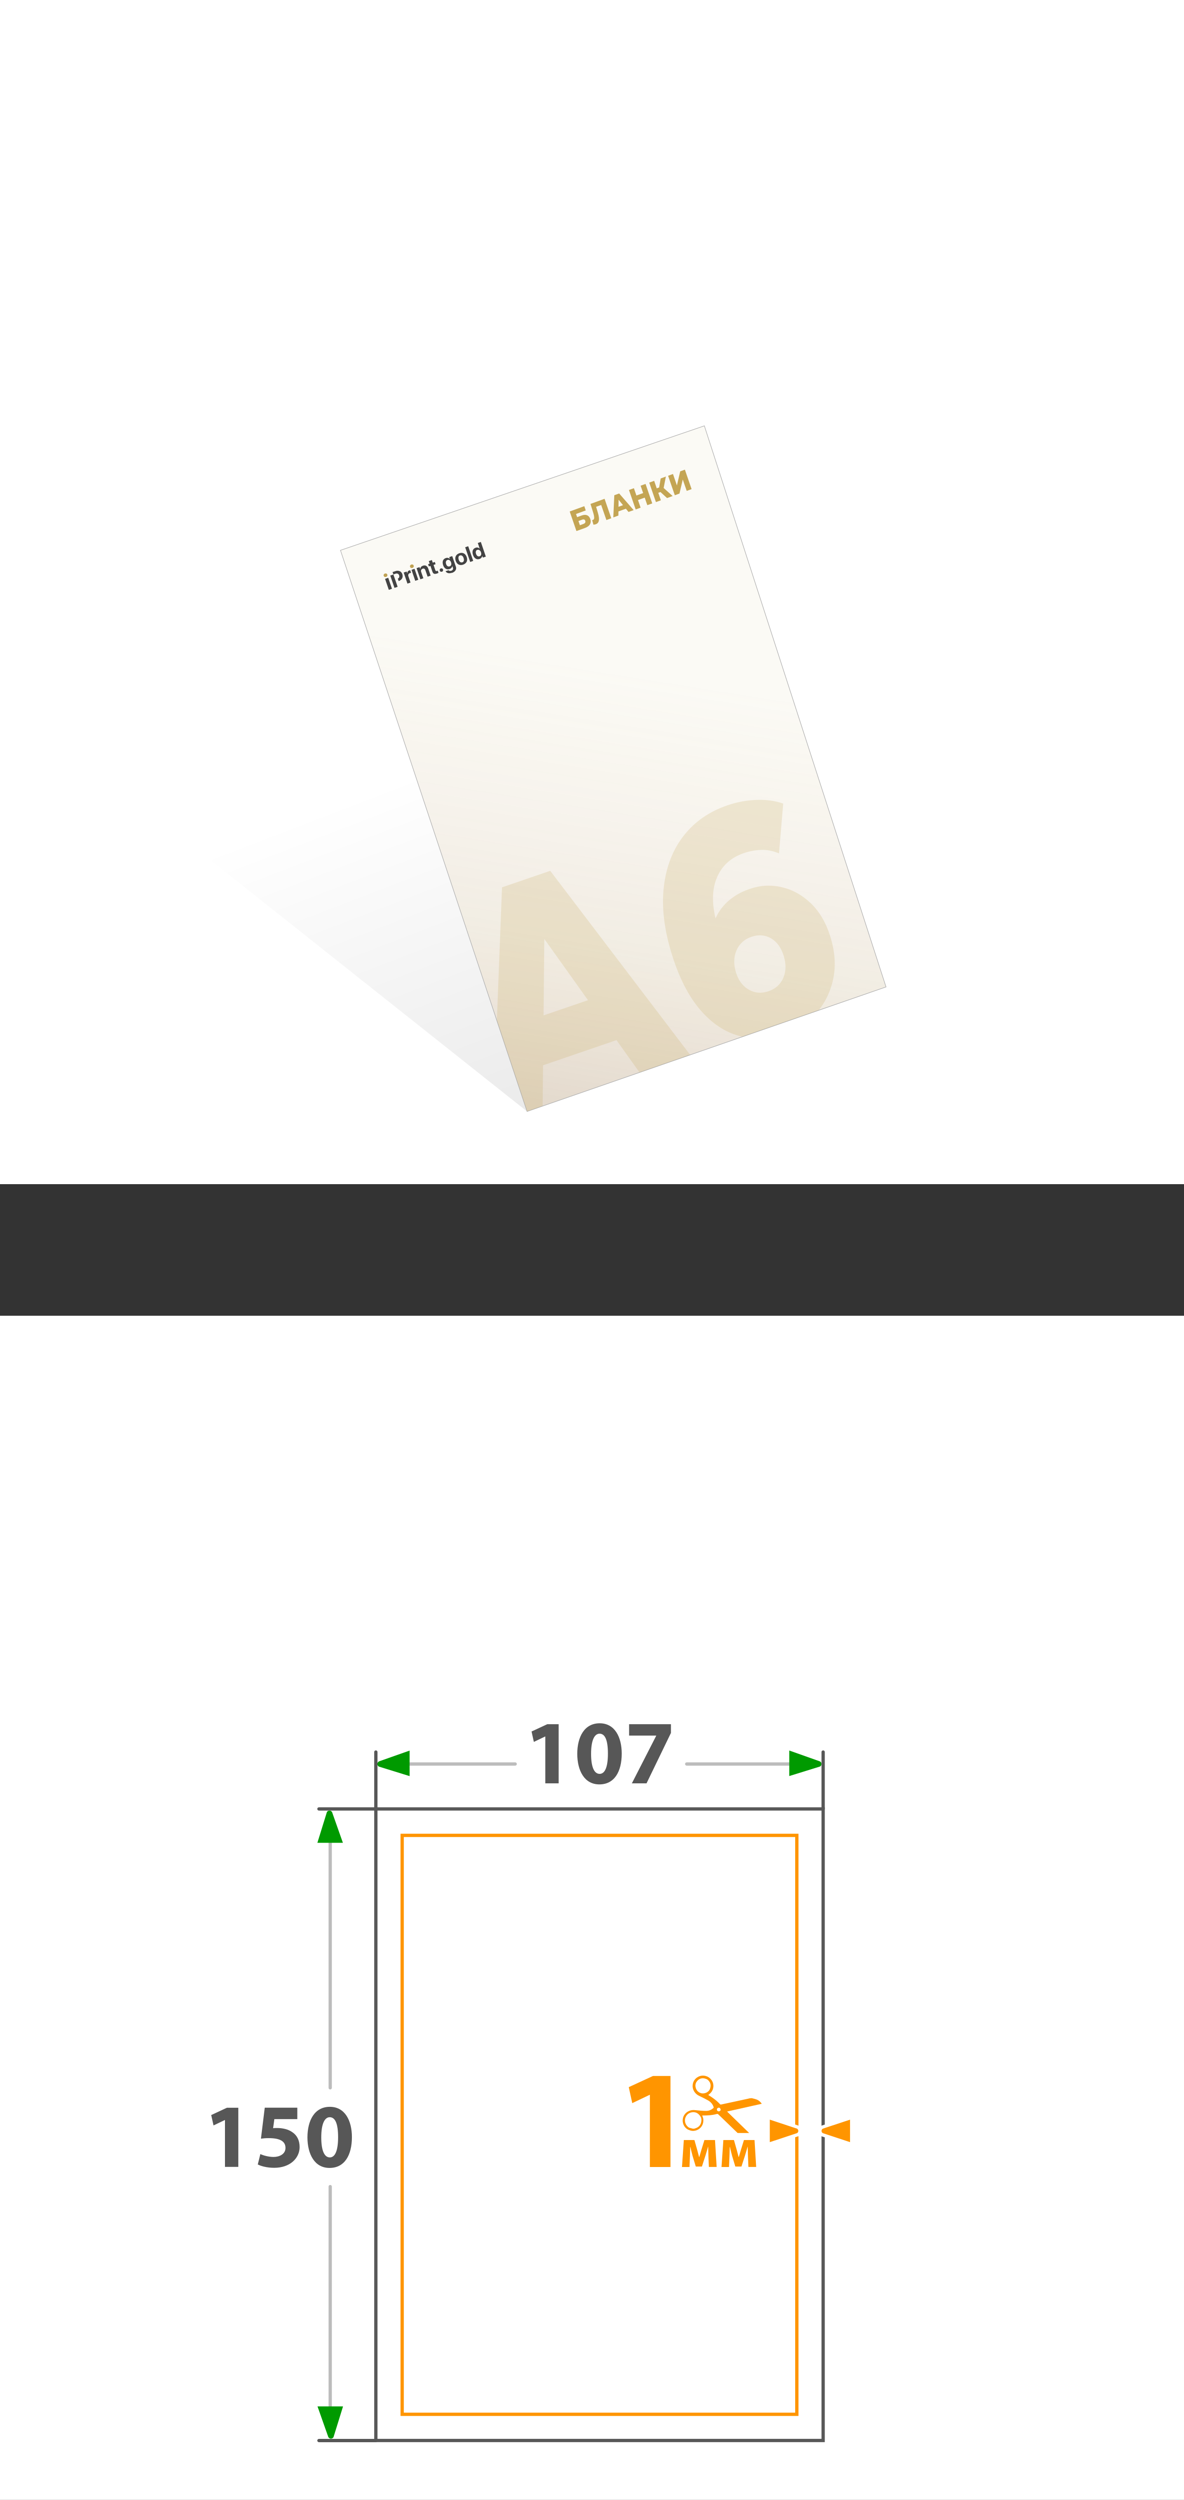 <?xml version="1.0" encoding="UTF-8"?>
<svg id="_Слой_2" data-name="Слой 2" xmlns="http://www.w3.org/2000/svg" xmlns:xlink="http://www.w3.org/1999/xlink" viewBox="0 0 180 380">
  <rect x="0" y="0" width="180" height="380" fill="#333333" stroke="none"/>
  <defs>
    <style>
      .cls-1, .cls-2, .cls-3 {
        fill: #fff;
      }

      .cls-4 {
        fill: #575757;
      }

      .cls-5 {
        fill: url(#_Безымянный_градиент_109);
      }

      .cls-6 {
        opacity: .2;
      }

      .cls-7 {
        stroke: #575757;
      }

      .cls-7, .cls-8 {
        stroke-linecap: round;
      }

      .cls-7, .cls-8, .cls-2, .cls-3 {
        stroke-width: .5px;
      }

      .cls-7, .cls-8, .cls-2, .cls-3, .cls-9 {
        stroke-miterlimit: 10;
      }

      .cls-7, .cls-8, .cls-10 {
        fill: none;
      }

      .cls-11 {
        clip-path: url(#clippath-1);
      }

      .cls-12 {
        fill: #009a00;
      }

      .cls-13 {
        fill: #c0a253;
      }

      .cls-8 {
        stroke: #bcbcbc;
      }

      .cls-14 {
        fill: #c4a554;
      }

      .cls-15 {
        fill: #ff9500;
      }

      .cls-2 {
        stroke: #ff9500;
      }

      .cls-16 {
        clip-path: url(#clippath);
      }

      .cls-17, .cls-18 {
        fill: #434343;
      }

      .cls-3 {
        stroke: #585858;
      }

      .cls-18 {
        fill-rule: evenodd;
      }

      .cls-19 {
        fill: #fbfaf5;
      }

      .cls-9 {
        fill: url(#_Безымянный_градиент_24);
        stroke: #b2b2b2;
        stroke-width: .09px;
      }
    </style>
    <clipPath id="clippath">
      <rect class="cls-10" x="101.93" y="315.49" width="13.95" height="8.74"/>
    </clipPath>
    <linearGradient id="_Безымянный_градиент_109" data-name="Безымянный градиент 109" x1="71.51" y1="114.17" x2="96.06" y2="178.06" gradientUnits="userSpaceOnUse">
      <stop offset="0" stop-color="#000" stop-opacity="0"/>
      <stop offset="1" stop-color="#000" stop-opacity=".1"/>
    </linearGradient>
    <linearGradient id="_Безымянный_градиент_24" data-name="Безымянный градиент 24" x1="70.69" y1="-68.02" x2="88.19" y2="94.51" gradientTransform="translate(18.86 96.19) rotate(15.34) scale(.99 1.03) skewX(-8.76)" gradientUnits="userSpaceOnUse">
      <stop offset=".33" stop-color="#c69c6d" stop-opacity="0"/>
      <stop offset=".58" stop-color="#a98054" stop-opacity=".11"/>
      <stop offset="1" stop-color="#603813" stop-opacity=".4"/>
    </linearGradient>
    <clipPath id="clippath-1">
      <polygon class="cls-10" points="51.76 83.65 107.08 64.73 134.7 150.02 80.13 168.95 51.76 83.65"/>
    </clipPath>
  </defs>
  <g id="_Слой_1-2" data-name="Слой 1">
    <g>
      <rect class="cls-1" width="180" height="180"/>
      <rect class="cls-1" y="200" width="180" height="180"/>
      <g>
        <line class="cls-8" x1="50.2" y1="276.54" x2="50.2" y2="317.36"/>
        <line class="cls-8" x1="50.2" y1="332.38" x2="50.2" y2="365.79"/>
        <line class="cls-8" x1="58.37" y1="268.14" x2="78.32" y2="268.14"/>
        <line class="cls-8" x1="104.4" y1="268.14" x2="123.89" y2="268.14"/>
        <rect class="cls-3" x="57.14" y="274.97" width="68" height="96"/>
        <g>
          <rect class="cls-2" x="61.14" y="278.99" width="60" height="88"/>
          <g>
            <g>
              <path class="cls-15" d="m98.8,318.43h-.04l-2.64,1.26-.53-2.43,3.68-1.7h2.66v13.84h-3.13v-10.96Z"/>
              <path class="cls-15" d="m103.95,325.3h1.62l.44,1.55c.07.24.18.66.27,1.03h.03c.08-.28.21-.73.33-1.12l.45-1.46h1.61l.25,4.09h-1.18l-.07-1.64c0-.35-.03-.95-.04-1.43h-.02c-.16.54-.18.68-.39,1.34l-.54,1.67h-.93l-.49-1.62c-.11-.39-.24-.97-.33-1.36h-.03c-.02.51-.02,1.09-.04,1.43l-.07,1.62h-1.14l.28-4.09Z"/>
              <path class="cls-15" d="m109.96,325.3h1.62l.44,1.55c.07.24.18.66.27,1.03h.03c.08-.28.21-.73.33-1.12l.45-1.46h1.61l.25,4.09h-1.18l-.07-1.64c0-.35-.03-.95-.04-1.43h-.02c-.16.54-.18.68-.39,1.34l-.54,1.67h-.93l-.49-1.62c-.11-.39-.24-.97-.33-1.36h-.03c-.02.51-.02,1.09-.04,1.43l-.07,1.62h-1.14l.28-4.09Z"/>
              <g class="cls-16">
                <path class="cls-15" d="m114.22,320.14c.51-.11,1.03-.23,1.54-.34.01,0,.02,0,.04-.01h0s-.02-.05-.04-.07c-.17-.24-.39-.43-.66-.55-.24-.1-.5-.16-.75-.22-.09-.02-.18-.02-.27,0-.11,0-.22.03-.32.06-.88.19-1.76.38-2.64.57-.5.11-1,.21-1.5.32-.07.01-.12,0-.16-.05-.06-.07-.13-.14-.2-.21-.45-.45-.96-.8-1.49-1.13-.03-.02-.06-.03-.09-.05,0-.01,0-.02.01-.02.06-.05.11-.09.17-.14.35-.29.55-.65.59-1.1.07-.79-.5-1.45-1.1-1.62-.52-.15-.99-.07-1.42.24-.35.26-.56.62-.62,1.06-.09.69.28,1.27.77,1.59.13.08.27.14.41.21.4.19.8.39,1.18.61.38.22.65.53.8.94.05.13.03.17-.07.26-.3.24-.64.38-1.03.38-.54,0-1.08-.05-1.62-.11-.26-.03-.51-.03-.77.04-.68.19-1.14.73-1.19,1.42-.05.72.37,1.32.89,1.53.2.08.4.15.61.16.83.03,1.69-.61,1.64-1.7,0-.18-.07-.35-.13-.52-.01-.04-.03-.07-.04-.12.04,0,.07,0,.1,0,.69,0,1.37-.03,2.03-.21.06-.02.11-.02.17-.03.04,0,.07,0,.1.03.15.14.3.28.44.42.88.85,1.76,1.7,2.64,2.55.07.07.15.14.23.2.15.11.33.17.51.23.47.16.93.15,1.39-.04h0c-.18-.19-.37-.38-.55-.56-1.04-1.01-2.07-2.02-3.11-3.02-.06-.05-.11-.11-.17-.17.04-.01.07-.02.1-.03,1.18-.26,2.37-.52,3.55-.79Zm-6.28-2.63c-.18.52-.84.83-1.41.65-.6-.19-.94-.85-.76-1.45.18-.56.83-.98,1.47-.73.29.06.5.26.66.53.18.33.16.65.04.99Zm-2.34,6.05c-.2.05-.38-.01-.61-.08-.27-.03-.49-.22-.66-.48-.16-.26-.23-.54-.19-.85.1-.66.63-1.1,1.29-1.09.46.01.79.25,1.04.63.19.29.2.6.12.93-.13.53-.49.8-.99.93Zm3.59-2.63c-.15-.04-.24-.2-.19-.34.04-.15.2-.24.35-.2.14.04.24.22.2.37-.04.12-.22.21-.35.17Z"/>
              </g>
            </g>
            <g>
              <path class="cls-15" d="m116.78,321.86l4.47,1.48c.25.14.36.35.36.58,0,.23-.12.44-.31.55l-4.52,1.5v-4.12Z"/>
              <path class="cls-1" d="m117.03,322.2l4.14,1.37c.26.16.26.53,0,.68l-4.14,1.37v-3.42m-.5-.69v4.81l.66-.22,4.14-1.37.05-.02.05-.03c.27-.16.43-.45.43-.77s-.16-.6-.43-.77l-.05-.03-.05-.02-4.14-1.37-.66-.22h0Z"/>
            </g>
            <g>
              <path class="cls-15" d="m125.01,324.49c-.25-.14-.36-.35-.36-.58,0-.23.12-.44.31-.55l4.52-1.5v4.12l-4.47-1.48Z"/>
              <path class="cls-1" d="m129.23,322.2v3.42l-4.14-1.37c-.26-.16-.26-.53,0-.68l4.14-1.37m.5-.69l-.66.22-4.14,1.37-.05.02-.05.03c-.27.16-.43.45-.43.77s.16.6.43.77l.05.03.05.02,4.14,1.37.66.22v-4.81h0Z"/>
            </g>
          </g>
        </g>
        <path class="cls-12" d="m57.59,267.75l4.68-1.65v3.88l-4.68-1.45c-.29-.18-.29-.6,0-.77Z"/>
        <path class="cls-12" d="m124.67,268.52l-4.68,1.45v-3.88l4.68,1.66c.29.18.29.6,0,.77Z"/>
        <path class="cls-12" d="m49.92,370.47l-1.65-4.68h3.88l-1.45,4.68c-.18.29-.6.29-.77,0Z"/>
        <path class="cls-12" d="m50.48,275.44l1.65,4.68h-3.88l1.45-4.68c.18-.29.6-.29.77,0Z"/>
        <polyline class="cls-7" points="48.49 274.97 57.14 274.97 57.14 266.32"/>
        <line class="cls-7" x1="57.14" y1="370.98" x2="48.49" y2="370.98"/>
        <line class="cls-7" x1="125.14" y1="274.97" x2="125.14" y2="266.32"/>
        <g>
          <path class="cls-4" d="m34.2,322.26h-.03l-1.71.82-.35-1.58,2.39-1.11h1.73v8.99h-2.03v-7.12Z"/>
          <path class="cls-4" d="m45.19,322.12h-3.48l-.19,1.38c.19-.03.36-.03.58-.03.86,0,1.74.19,2.36.65.68.46,1.09,1.2,1.09,2.25,0,1.67-1.44,3.15-3.86,3.15-1.09,0-2.01-.25-2.5-.51l.39-1.58c.39.19,1.2.44,2.02.44.87,0,1.8-.42,1.8-1.37s-.73-1.49-2.53-1.49c-.5,0-.84.03-1.2.08l.58-4.71h4.95v1.73Z"/>
          <path class="cls-4" d="m53.5,324.85c0,2.76-1.12,4.69-3.4,4.69s-3.35-2.09-3.36-4.63c0-2.61,1.09-4.66,3.41-4.66s3.35,2.14,3.35,4.6Zm-4.66.05c0,2.06.5,3.04,1.3,3.04s1.26-1.02,1.26-3.07-.43-3.04-1.27-3.04c-.76,0-1.29.97-1.29,3.07Z"/>
        </g>
        <g>
          <path class="cls-4" d="m82.9,263.96h-.03l-1.71.82-.35-1.58,2.39-1.11h1.73v8.99h-2.03v-7.12Z"/>
          <path class="cls-4" d="m94.52,266.55c0,2.76-1.12,4.69-3.4,4.69s-3.35-2.09-3.36-4.63c0-2.61,1.09-4.66,3.41-4.66s3.35,2.14,3.35,4.6Zm-4.66.05c0,2.06.5,3.04,1.3,3.04s1.26-1.02,1.26-3.07-.43-3.04-1.27-3.04c-.76,0-1.29.97-1.29,3.07Z"/>
          <path class="cls-4" d="m102,262.09v1.33l-3.71,7.66h-2.23l3.7-7.23v-.03h-4.12v-1.73h6.35Z"/>
        </g>
      </g>
      <g>
        <polygon class="cls-5" points="134.7 150.02 80.13 168.95 26.92 126.71 26.92 40.1 48.57 39.23 111.9 92.34 134.7 150.02"/>
        <g>
          <polygon class="cls-19" points="134.7 150.02 80.13 168.95 51.76 83.65 107.08 64.73 134.7 150.02"/>
          <polygon class="cls-9" points="134.7 150.02 80.13 168.95 51.76 83.65 107.08 64.73 134.7 150.02"/>
          <g class="cls-11">
            <g class="cls-6">
              <g>
                <path class="cls-14" d="m74.9,171.6l1.42-36.72,7.33-2.51,21.86,28.75-7.75,2.65-17.89-25.09,2.93-1-.31,31.32-7.6,2.6Zm4.37-8.54l-.21-7.49,12.86-4.4,4.04,6.17-16.7,5.72Z"/>
                <path class="cls-14" d="m119.37,157.1c-2.46.84-4.78.97-6.98.37-2.2-.59-4.18-1.92-5.94-3.97-1.76-2.05-3.19-4.84-4.29-8.37-1.19-3.8-1.6-7.24-1.24-10.32.36-3.08,1.37-5.67,3.03-7.79,1.66-2.12,3.86-3.65,6.62-4.6,1.48-.51,2.97-.78,4.47-.83,1.5-.05,2.84.14,4.03.56l-.64,7.57c-.96-.4-1.88-.57-2.77-.53-.89.04-1.76.21-2.61.5-2.03.7-3.42,2.02-4.16,3.96-.74,1.94-.65,4.38.26,7.31.17.53.34,1.08.54,1.65s.42,1.14.68,1.71l-2.48-1.27c.14-1.33.45-2.5.92-3.52.47-1.02,1.14-1.91,2-2.65.87-.74,1.91-1.33,3.14-1.75,1.66-.57,3.3-.66,4.93-.27,1.63.39,3.11,1.21,4.41,2.47,1.31,1.26,2.29,2.94,2.94,5.03.71,2.28.86,4.41.45,6.39-.41,1.99-1.25,3.71-2.51,5.16-1.27,1.45-2.87,2.51-4.8,3.17Zm-2.51-6.44c.7-.24,1.27-.62,1.7-1.15.43-.53.7-1.15.81-1.88s.03-1.51-.23-2.35c-.39-1.25-1.03-2.13-1.93-2.65-.9-.52-1.88-.6-2.96-.23-.73.25-1.31.64-1.74,1.17-.43.53-.71,1.16-.83,1.89-.12.73-.05,1.52.21,2.36.25.81.62,1.47,1.12,1.97.49.5,1.07.84,1.73,1.01.66.17,1.37.12,2.12-.13Z"/>
              </g>
            </g>
          </g>
          <g>
            <path class="cls-14" d="m87.63,80.71l-1.02-2.96,2.22-.81.22.65-1.48.54.17.48.69-.25c.33-.12.6-.13.82-.04.22.09.39.28.49.57.1.29.09.56-.05.8-.13.24-.38.42-.72.55l-1.33.48Zm.53-.87l.54-.2c.12-.04.21-.11.26-.19.05-.08.05-.17.02-.28-.07-.21-.24-.27-.5-.17l-.54.2.22.64Z"/>
            <path class="cls-14" d="m90.58,79.69c-.05.02-.11.03-.17.04-.06.01-.12.02-.19.03l-.2-.7s.07-.01.11-.02c.1-.04.17-.11.19-.22.02-.11.01-.25-.02-.43s-.09-.37-.16-.6l-.37-1.19,2.14-.78,1.02,2.96-.74.27-.86-2.48.23.13-1.08.39.08-.25.21.68c.09.29.16.56.22.79.05.24.08.45.07.64,0,.18-.05.34-.12.46s-.2.22-.37.28Z"/>
            <path class="cls-14" d="m93.24,78.67l.15-3.39.74-.27,2.2,2.53-.78.28-1.8-2.22.3-.11-.04,2.88-.77.28Zm.44-.81l-.02-.69,1.3-.47.41.55-1.69.61Z"/>
            <path class="cls-14" d="m97.39,77.17l-.75.27-1.02-2.96.75-.27,1.02,2.96Zm.68-1.55l-1.13.41-.24-.69,1.13-.41.24.69Zm-.68-1.79l.75-.27,1.02,2.96-.75.27-1.02-2.96Z"/>
            <path class="cls-14" d="m99.72,76.32l-1.02-2.96.75-.27,1.02,2.96-.75.27Zm.14-1.33l-.23-.68.97-.35.23.68-.97.35Zm1-.65l-.72.17.3-1.78.79-.29-.37,1.9Zm.55,1.37l-1.24-1.14.47-.62,1.62,1.45-.85.31Z"/>
            <path class="cls-14" d="m102.59,75.28l-1.02-2.96.74-.27.6,1.74.5-2.14.71-.26,1.02,2.96-.74.27-.6-1.73-.5,2.13-.71.26Z"/>
          </g>
          <g>
            <g>
              <path class="cls-18" d="m59.59,89.5l-.48.16-.57-1.67.48-.16.57,1.67Zm2.35-.8l-.57-1.67.45-.15.1.3h0c0-.12.02-.22.07-.3.05-.08.13-.14.23-.17.05-.02.09-.03.14-.03l.14.4s-.11,0-.18.03c-.11.04-.19.1-.23.19-.04.09-.04.19,0,.31l.32.94-.46.16Zm.62-2.08l.57,1.67.46-.16-.57-1.67-.46.16Zm1.34,1.41l-.57-1.67.45-.15.1.3h0c.01-.13.05-.23.12-.32.07-.09.17-.15.3-.2.19-.06.35-.06.49.02.14.08.24.21.31.41l.37,1.08-.46.16-.34-.98c-.04-.11-.09-.19-.17-.23-.07-.04-.16-.04-.26,0s-.17.1-.21.19c-.04.09-.04.19,0,.3l.33.96-.46.16Zm1.75-2.9l-.46.16.13.39-.24.08.12.34.24-.08.3.88c.06.16.14.27.25.31.11.04.26.03.46-.04.09-.03.16-.06.21-.09l-.11-.34s-.07.03-.11.05c-.13.05-.22,0-.26-.12l-.27-.8.31-.11-.12-.34-.31.11-.13-.39Zm-4.88,1.7c-.19-.09-.41-.1-.64-.02l-.45.15.13.37-.48.16.64,1.87.48-.16-.24-.71-.13-.37-.28-.8.32-.11c.14-.05.25-.05.35,0,.1.04.17.13.21.25s.04.24-.01.33c-.04.07-.1.13-.19.17l.13.37h0c.24-.09.41-.22.52-.41.1-.19.11-.4.04-.63s-.22-.39-.41-.48Z"/>
              <ellipse class="cls-13" cx="58.61" cy="87.44" rx=".29" ry=".27" transform="translate(-24.46 22.78) rotate(-18.27)"/>
              <ellipse class="cls-13" cx="62.62" cy="86.07" rx=".29" ry=".27" transform="translate(-23.83 23.97) rotate(-18.27)"/>
            </g>
            <path class="cls-17" d="m67.34,86.77c-.03.07-.08.11-.15.13s-.14.02-.2-.01c-.07-.03-.11-.08-.13-.15s-.02-.14.01-.2c.03-.07.08-.11.15-.13s.14-.02.2.01c.07.03.11.08.13.15s.02.14-.01.2Z"/>
            <path class="cls-17" d="m68.36,86.09c.12-.04.19-.11.23-.22.04-.11.03-.24-.02-.39s-.13-.26-.22-.32c-.1-.07-.21-.08-.32-.04s-.19.11-.23.23c-.04.11-.03.24.02.39s.12.26.22.32c.1.06.2.07.31.03Zm.33.98c-.22.07-.42.09-.59.04-.17-.05-.29-.14-.36-.28l.45-.15c.04.05.09.08.17.1.08.01.16,0,.24-.02.12-.04.2-.1.24-.18.05-.08.05-.17.02-.27l-.1-.29h0c0,.11-.05.2-.13.29-.08.09-.17.15-.29.19-.21.07-.4.05-.58-.05-.17-.11-.31-.29-.39-.54s-.1-.49-.03-.68c.07-.19.22-.33.43-.4.12-.04.24-.05.35-.02.11.03.21.08.28.16h0s-.1-.29-.1-.29l.45-.15.56,1.63c.07.2.04.38-.07.55-.11.17-.3.3-.55.38Z"/>
            <path class="cls-17" d="m70.94,85.39c-.1.2-.28.35-.53.44s-.49.08-.69-.02c-.2-.1-.35-.29-.44-.56s-.09-.5.01-.71c.1-.21.28-.35.53-.44s.49-.08.69.02c.2.1.35.29.44.55s.09.51,0,.71Zm-.65.09c.11-.04.19-.11.22-.23.04-.11.02-.25-.03-.42s-.13-.28-.23-.35c-.1-.07-.2-.08-.32-.05s-.19.12-.22.23c-.03.11-.02.25.03.42s.13.28.23.35c.1.07.2.08.32.04Z"/>
            <path class="cls-17" d="m71.48,85.42l-.76-2.23.46-.16.76,2.23-.46.16Z"/>
            <path class="cls-17" d="m72.89,84.97c-.21.07-.41.05-.58-.06-.18-.11-.31-.3-.4-.56s-.1-.49-.03-.69c.07-.2.22-.33.43-.4.12-.04.23-.05.34-.02.11.03.2.08.28.16h0s-.29-.86-.29-.86l.46-.16.76,2.23-.45.15-.1-.28h0c0,.11-.05.21-.13.3-.07.09-.17.15-.29.2Zm-.31-1.4c-.12.04-.19.11-.23.23-.04.11-.03.24.02.39s.13.26.22.33c.1.06.2.08.32.04s.19-.11.23-.22c.04-.11.03-.24-.02-.39s-.13-.26-.23-.32c-.1-.07-.2-.08-.32-.04Z"/>
          </g>
        </g>
      </g>
    </g>
  </g>
</svg>